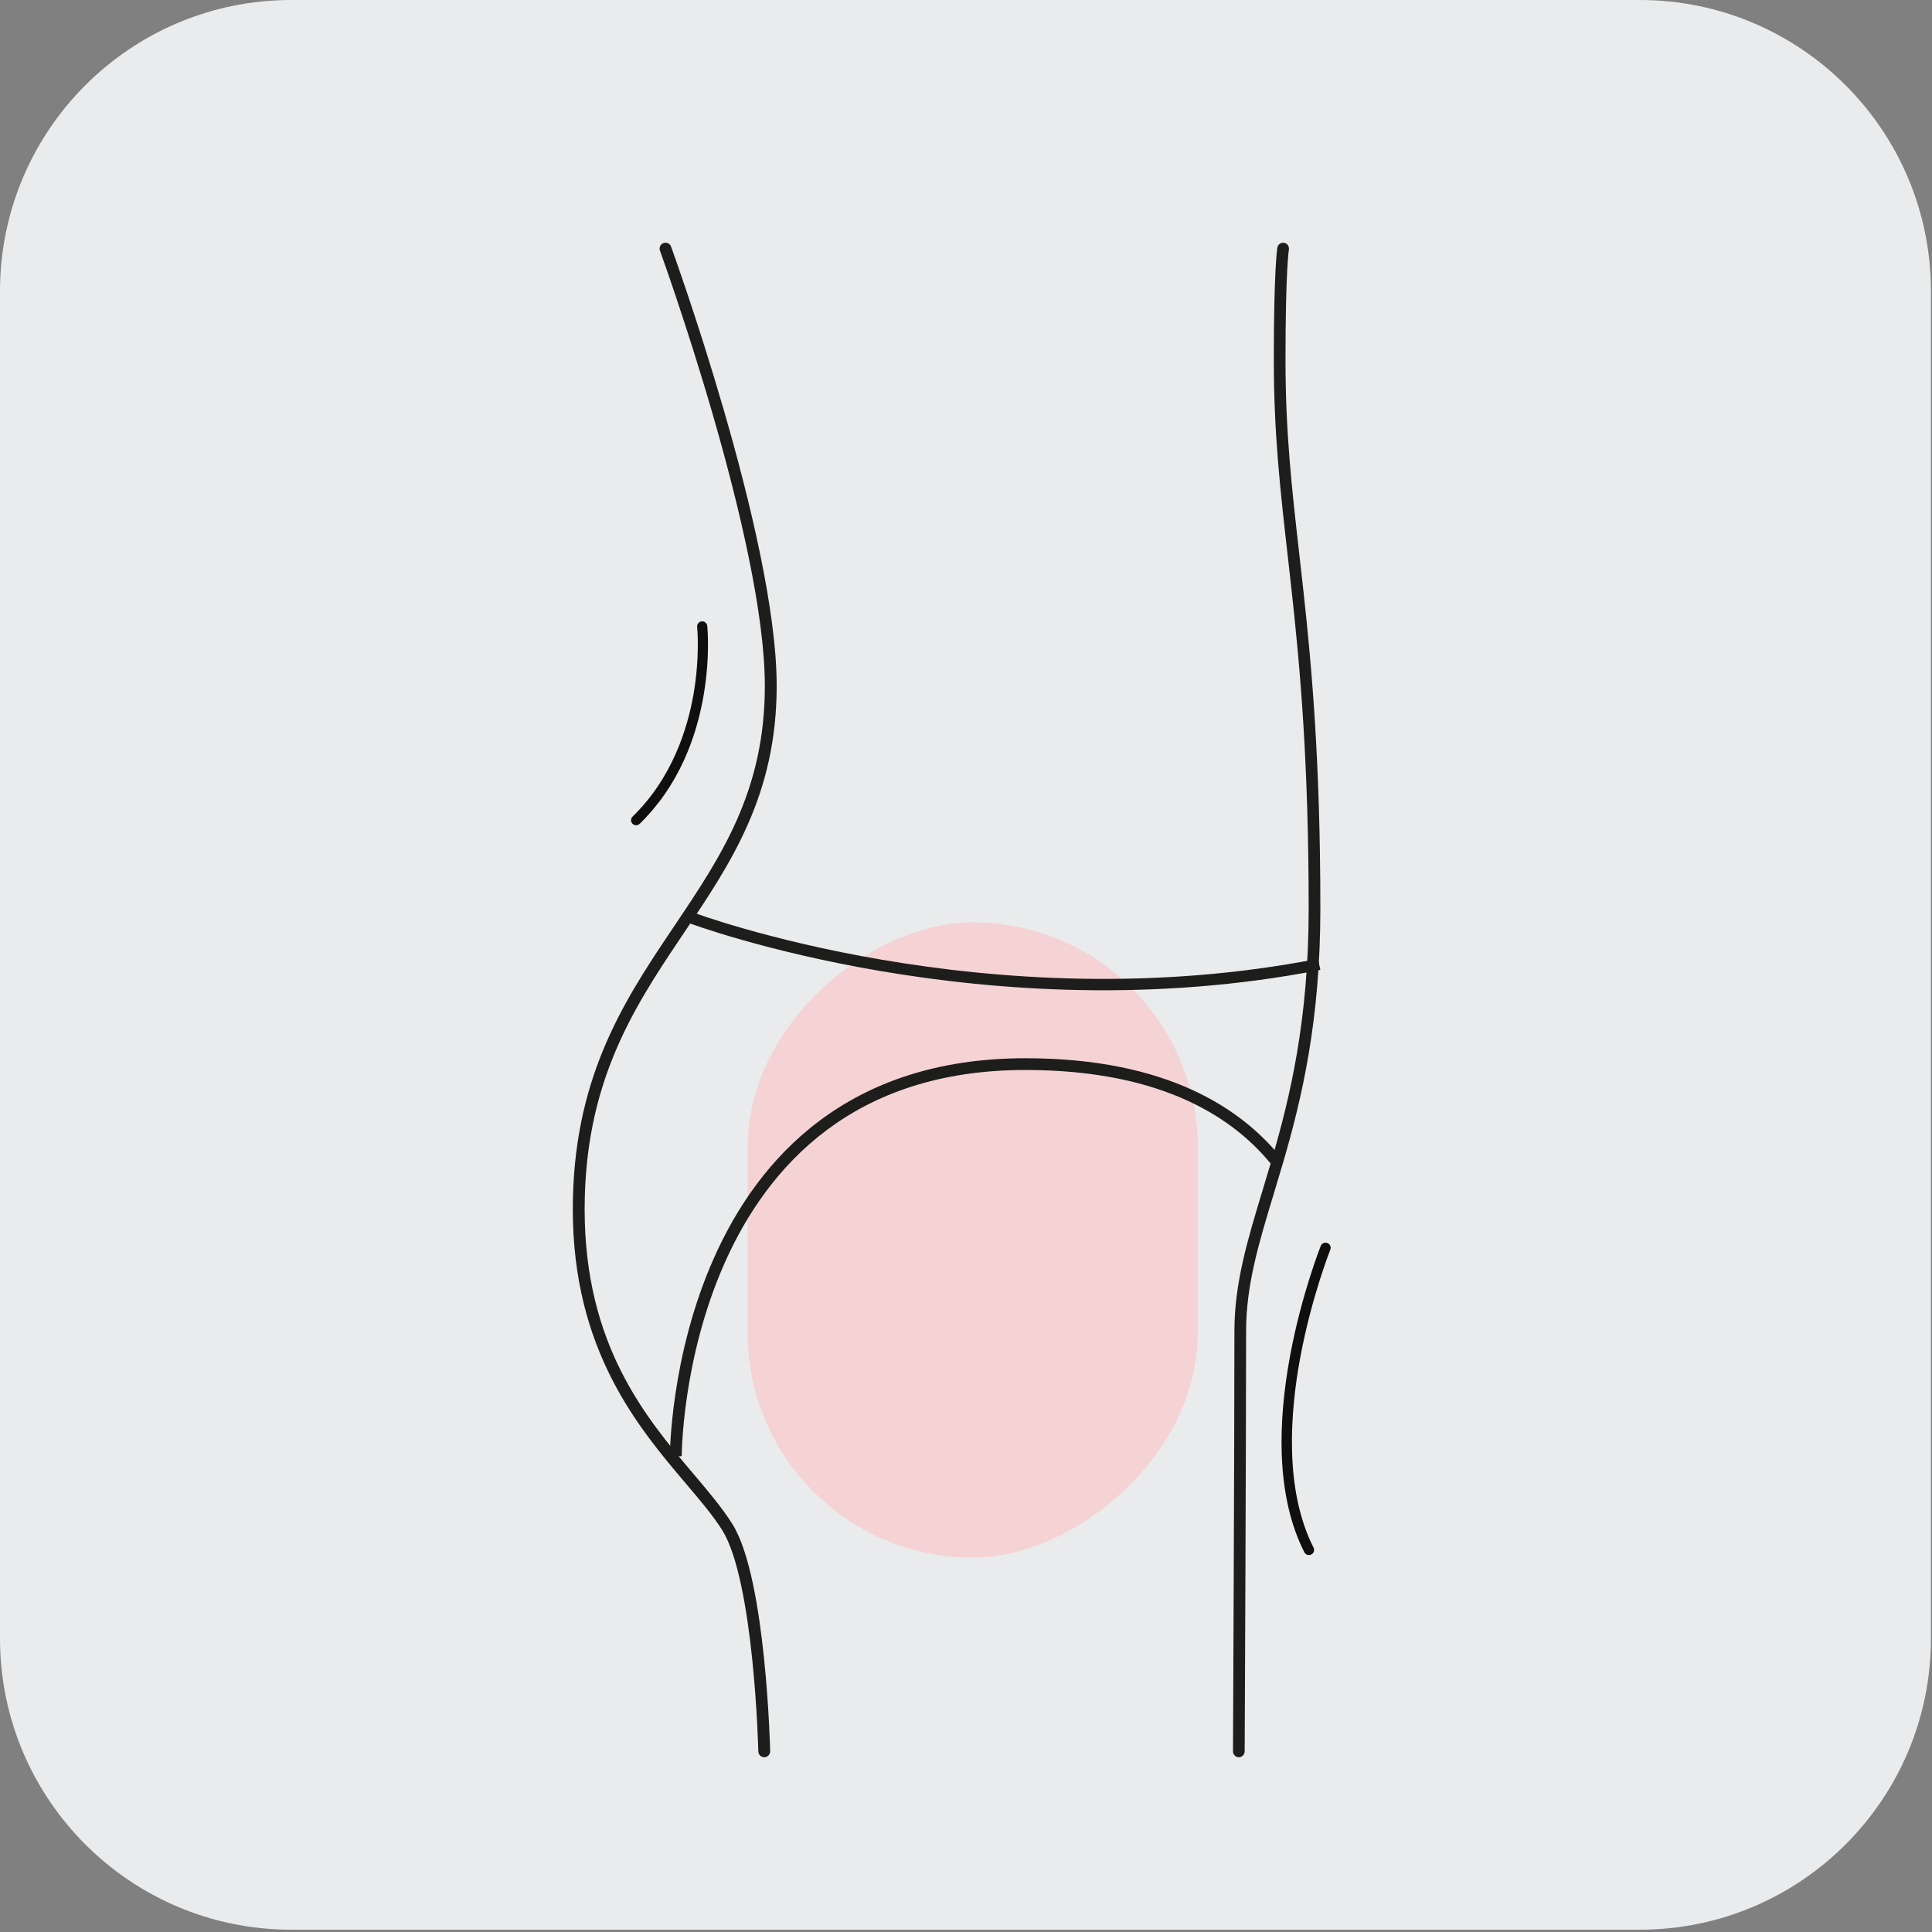 <svg width="199" height="199" viewBox="0 0 199 199" fill="none" xmlns="http://www.w3.org/2000/svg">
<rect x="0" y="0" width="199" height="199" fill="#808080" stroke="none"/>
<path d="M198.891 168.764C198.891 185.332 185.459 198.764 168.891 198.764H30C13.431 198.764 0 185.332 0 168.764V29.999C0 13.431 13.431 -0.001 30 -0.001H168.891C185.459 -0.001 198.891 13.431 198.891 29.999V168.764Z" fill="#EAEBEC"/>
<path d="M136.039 128.333C136.02 128.382 134.075 133.274 132.9 139.551C132.209 143.246 131.913 146.697 132.022 149.808C132.16 153.726 132.943 157.117 134.35 159.886C134.444 160.07 134.63 160.176 134.824 160.176C134.905 160.176 134.988 160.159 135.064 160.119C135.325 159.986 135.431 159.666 135.297 159.405C132.261 153.427 132.883 145.426 133.941 139.765C135.095 133.586 137.005 128.776 137.024 128.727C137.133 128.454 137.002 128.147 136.729 128.038C136.457 127.929 136.148 128.061 136.039 128.333Z" fill="#100F0D"/>
<path d="M65.524 85.006C65.653 85.006 65.786 84.956 65.887 84.857C67.776 83.021 69.319 80.803 70.47 78.267C71.388 76.245 72.061 74.018 72.47 71.646C73.165 67.613 72.861 64.594 72.849 64.468C72.818 64.181 72.56 63.972 72.273 64.003C71.986 64.032 71.779 64.29 71.808 64.576C71.812 64.606 72.111 67.603 71.435 71.5C70.814 75.072 69.222 80.159 65.159 84.109C64.951 84.31 64.946 84.64 65.148 84.847C65.251 84.952 65.387 85.006 65.524 85.006Z" fill="#100F0D"/>
<rect x="77" y="160.432" width="65.432" height="46.356" rx="23.178" transform="rotate(-89.983 77 160.432)" fill="#FFBBBB" fill-opacity="0.5"/>
<path fill-rule="evenodd" clip-rule="evenodd" d="M127.599 181C127.931 181.002 128.202 180.729 128.204 180.392L127.602 180.389L127 180.386C126.998 180.723 127.267 180.998 127.599 181ZM132.165 25.611C131.574 25.5 131.574 25.5 131.574 25.5L131.573 25.501L131.573 25.502L131.573 25.505L131.571 25.514C131.57 25.52 131.569 25.529 131.567 25.539C131.564 25.561 131.559 25.591 131.554 25.631C131.543 25.711 131.528 25.832 131.511 26.005C131.476 26.35 131.43 26.903 131.385 27.753C131.295 29.451 131.205 32.341 131.205 37.121C131.205 44.636 131.874 50.523 132.631 57.191C132.754 58.273 132.879 59.374 133.004 60.507C133.9 68.624 134.796 78.372 134.796 93.59C134.796 105.021 132.899 112.927 130.997 119.439C130.679 120.527 130.36 121.579 130.048 122.606C128.502 127.705 127.147 132.169 127.147 137.117C127.147 142.945 127.111 153.761 127.074 163.122C127.055 167.803 127.037 172.119 127.023 175.264C127.016 176.837 127.01 178.118 127.006 179.005L127 180.386C127 180.386 127 180.386 127.602 180.389C128.204 180.392 128.204 180.392 128.204 180.392L128.21 179.011C128.214 178.123 128.22 176.843 128.227 175.27C128.241 172.124 128.259 167.808 128.277 163.127C128.314 153.767 128.351 142.947 128.351 137.117C128.351 132.369 129.642 128.109 131.185 123.015C131.499 121.978 131.824 120.905 132.151 119.787C134.073 113.205 136 105.177 136 93.59C136 78.315 135.1 68.519 134.201 60.371C134.075 59.232 133.949 58.127 133.826 57.044C133.069 50.376 132.409 44.561 132.409 37.121C132.409 32.354 132.498 29.488 132.587 27.819C132.631 26.984 132.676 26.451 132.708 26.129C132.724 25.969 132.737 25.862 132.746 25.798C132.749 25.777 132.751 25.762 132.753 25.75C132.754 25.742 132.755 25.736 132.756 25.732L132.757 25.723C132.757 25.723 132.757 25.722 132.757 25.722C132.757 25.723 132.757 25.723 132.165 25.611ZM132.165 25.611L131.574 25.5C131.634 25.168 131.948 24.949 132.275 25.01C132.602 25.072 132.818 25.391 132.757 25.722" fill="#1D1D1B"/>
<path fill-rule="evenodd" clip-rule="evenodd" d="M78.733 181C79.069 180.992 79.336 180.712 79.328 180.375L78.719 180.389L78.109 180.403C78.117 180.74 78.396 181.008 78.733 181ZM75.431 156.97C74.398 155.325 72.997 153.668 71.46 151.852C66.534 146.031 60.22 138.57 60.22 124.561C60.22 111.724 65.076 104.088 70.006 96.747C70.173 96.498 70.341 96.249 70.508 96C75.281 88.907 80 81.893 80 70.652C80 62.931 77.264 51.594 74.555 42.244C73.197 37.557 71.839 33.347 70.821 30.31C70.312 28.792 69.888 27.565 69.59 26.718C69.442 26.295 69.325 25.966 69.245 25.743C69.205 25.632 69.174 25.547 69.154 25.489L69.13 25.424L69.123 25.404L69.122 25.402C69.122 25.402 69.122 25.402 68.704 25.555L69.122 25.402C69.007 25.085 68.657 24.922 68.34 25.037C68.024 25.153 67.861 25.503 67.976 25.821L68.332 25.691C67.976 25.821 67.976 25.82 67.976 25.821L67.977 25.822L67.984 25.841L68.007 25.905C68.027 25.961 68.057 26.045 68.097 26.156C68.176 26.377 68.292 26.703 68.439 27.124C68.735 27.966 69.158 29.187 69.665 30.7C70.679 33.725 72.032 37.918 73.384 42.585C76.095 51.944 78.78 63.127 78.78 70.652C78.78 81.515 74.247 88.254 69.463 95.366C69.307 95.598 69.151 95.831 68.994 96.064C64.034 103.451 59 111.343 59 124.561C59 139.075 65.727 147.008 70.671 152.839C72.148 154.581 73.466 156.135 74.398 157.621C75.186 158.877 75.831 160.908 76.344 163.315C76.854 165.704 77.221 168.397 77.483 170.934C77.745 173.47 77.901 175.838 77.992 177.574C78.038 178.441 78.067 179.149 78.085 179.641C78.094 179.886 78.1 180.077 78.103 180.207C78.105 180.272 78.107 180.321 78.108 180.354L78.109 180.391L78.109 180.403C78.109 180.403 78.109 180.403 78.719 180.389C79.328 180.375 79.328 180.375 79.328 180.375L79.328 180.374L79.328 180.361L79.327 180.322C79.326 180.288 79.325 180.237 79.323 180.171C79.319 180.039 79.313 179.845 79.304 179.596C79.286 179.1 79.257 178.384 79.211 177.509C79.119 175.76 78.961 173.37 78.696 170.809C78.432 168.249 78.059 165.507 77.537 163.059C77.019 160.629 76.34 158.419 75.431 156.97Z" fill="#1D1D1B"/>
<path fill-rule="evenodd" clip-rule="evenodd" d="M69 149.999C69 150 69 150 69.609 150C70.039 150 70.165 150 70.202 150C70.218 150 70.218 150 70.218 150L70.218 149.999L70.218 149.994L70.218 149.975C70.218 149.957 70.218 149.929 70.219 149.892C70.22 149.819 70.222 149.709 70.226 149.564C70.234 149.274 70.251 148.847 70.286 148.302C70.355 147.212 70.493 145.651 70.771 143.776C71.327 140.024 72.439 135.032 74.659 130.048C76.878 125.064 80.197 120.109 85.156 116.4C90.107 112.698 96.73 110.21 105.613 110.21C119.927 110.21 127.231 115.297 131.048 120.055L132 119.301C127.931 114.229 120.263 109 105.613 109C96.484 109 89.6 111.562 84.424 115.433C79.254 119.299 75.823 124.443 73.545 129.558C71.267 134.672 70.132 139.778 69.566 143.6C69.283 145.513 69.141 147.107 69.071 148.226C69.035 148.786 69.018 149.226 69.009 149.529C69.004 149.68 69.002 149.796 69.001 149.876C69.001 149.915 69 149.946 69 149.967L69 149.991L69 149.997L69 149.999Z" fill="#1D1D1B"/>
<path fill-rule="evenodd" clip-rule="evenodd" d="M71.442 94C71.442 94 71.442 94 71.221 94.545C70.999 95.09 71 95.09 71 95.091L71.006 95.093L71.024 95.1C71.04 95.105 71.063 95.114 71.093 95.125C71.154 95.147 71.243 95.179 71.361 95.221C71.597 95.305 71.946 95.426 72.401 95.577C73.311 95.88 74.646 96.304 76.354 96.791C79.77 97.766 84.678 98.994 90.655 100.013C102.605 102.051 118.851 103.256 136 99.903L135.757 98.757C118.804 102.07 102.721 100.882 90.868 98.861C84.943 97.851 80.08 96.633 76.701 95.669C75.012 95.187 73.694 94.769 72.799 94.471C72.352 94.323 72.011 94.204 71.783 94.123C71.668 94.083 71.582 94.052 71.525 94.031C71.497 94.02 71.475 94.013 71.462 94.007L71.446 94.002L71.442 94Z" fill="#1D1D1B"/>
</svg>
